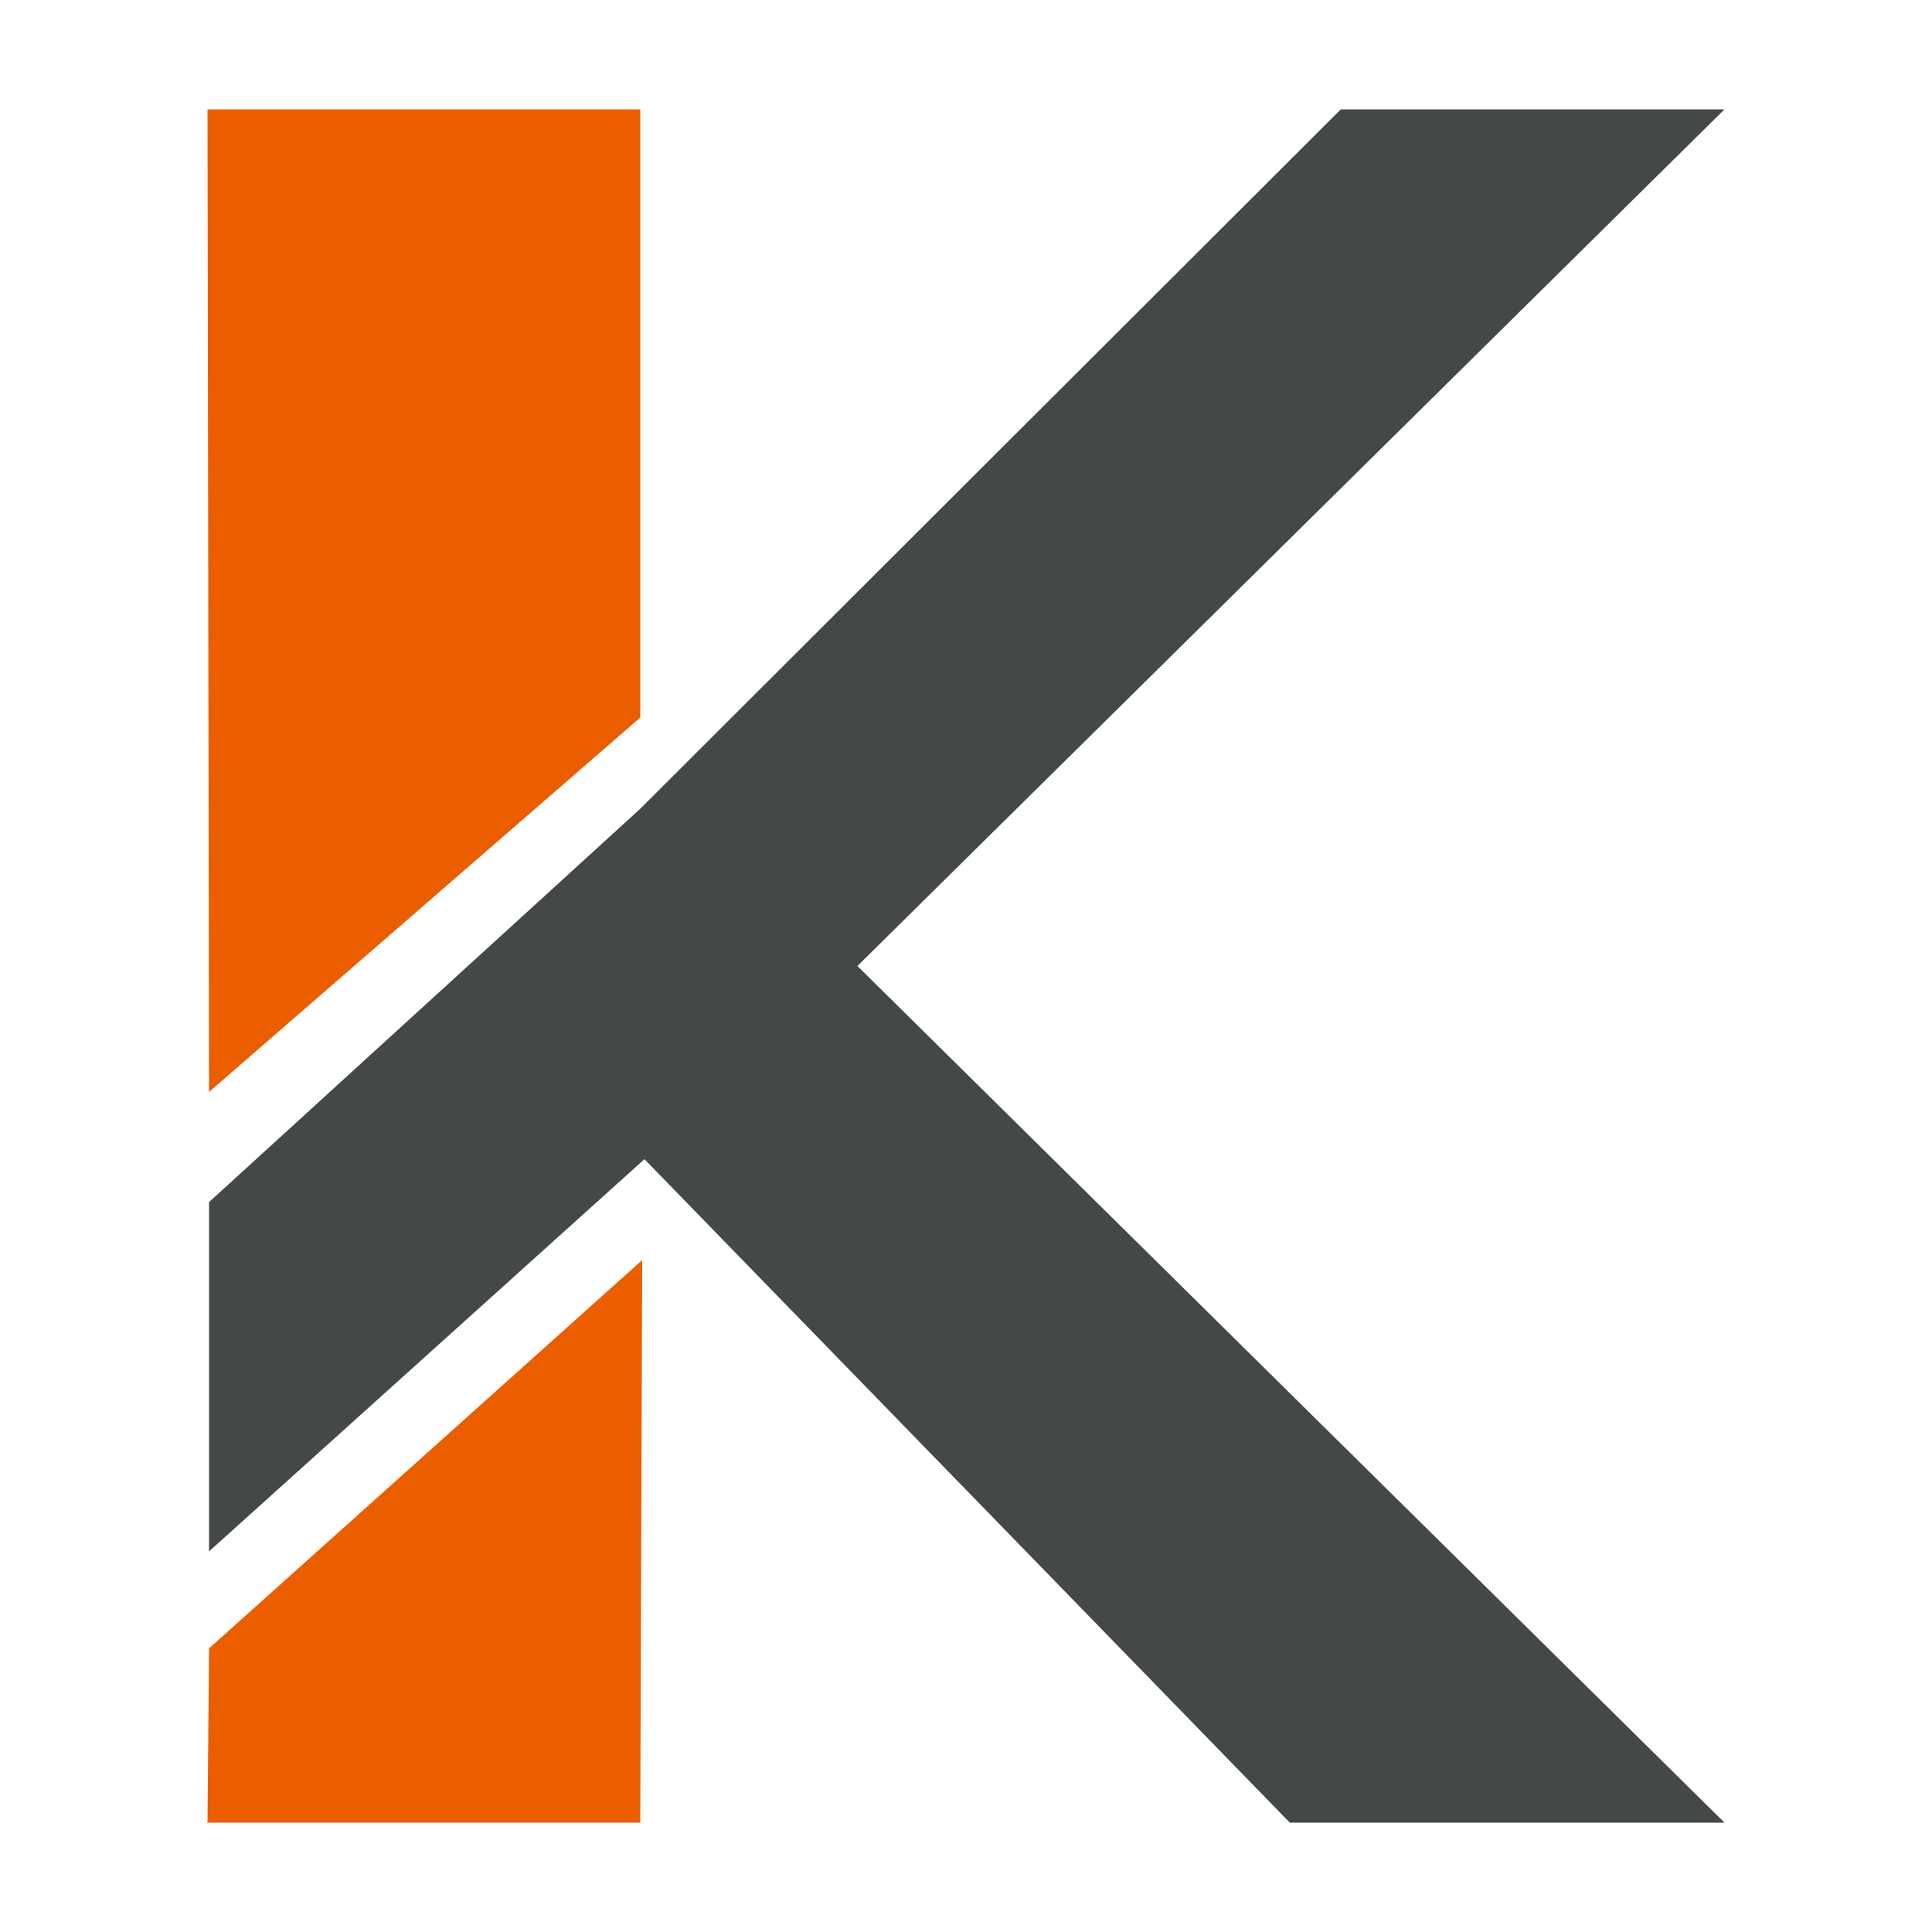<?xml version="1.0" encoding="utf-8"?>
<!-- Generator: Adobe Illustrator 25.0.0, SVG Export Plug-In . SVG Version: 6.00 Build 0)  -->
<svg version="1.1" id="Layer_1" xmlns="http://www.w3.org/2000/svg" xmlns:xlink="http://www.w3.org/1999/xlink" x="0px" y="0px"
	 viewBox="0 0 500 500" style="enable-background:new 0 0 500 500;" xml:space="preserve">
<style type="text/css">
	.st0{fill:#EB5E00;}
	.st1{fill:#444849;}
</style>
<g>
	<polyline class="st0" points="53.7,471.7 165.7,471.7 166.2,326.1 54.1,426.6 	"/>
	<polyline class="st0" points="54.1,282.6 165.7,185.7 165.7,28.3 53.7,28.3 	"/>
	<polygon class="st1" points="166.2,299.4 333.8,471.7 446.3,471.7 221.9,250 446.3,28.3 347,28.3 165.7,209.3 54.1,311.1 
		54.1,401.5 167,299.8 	"/>
</g>
</svg>
